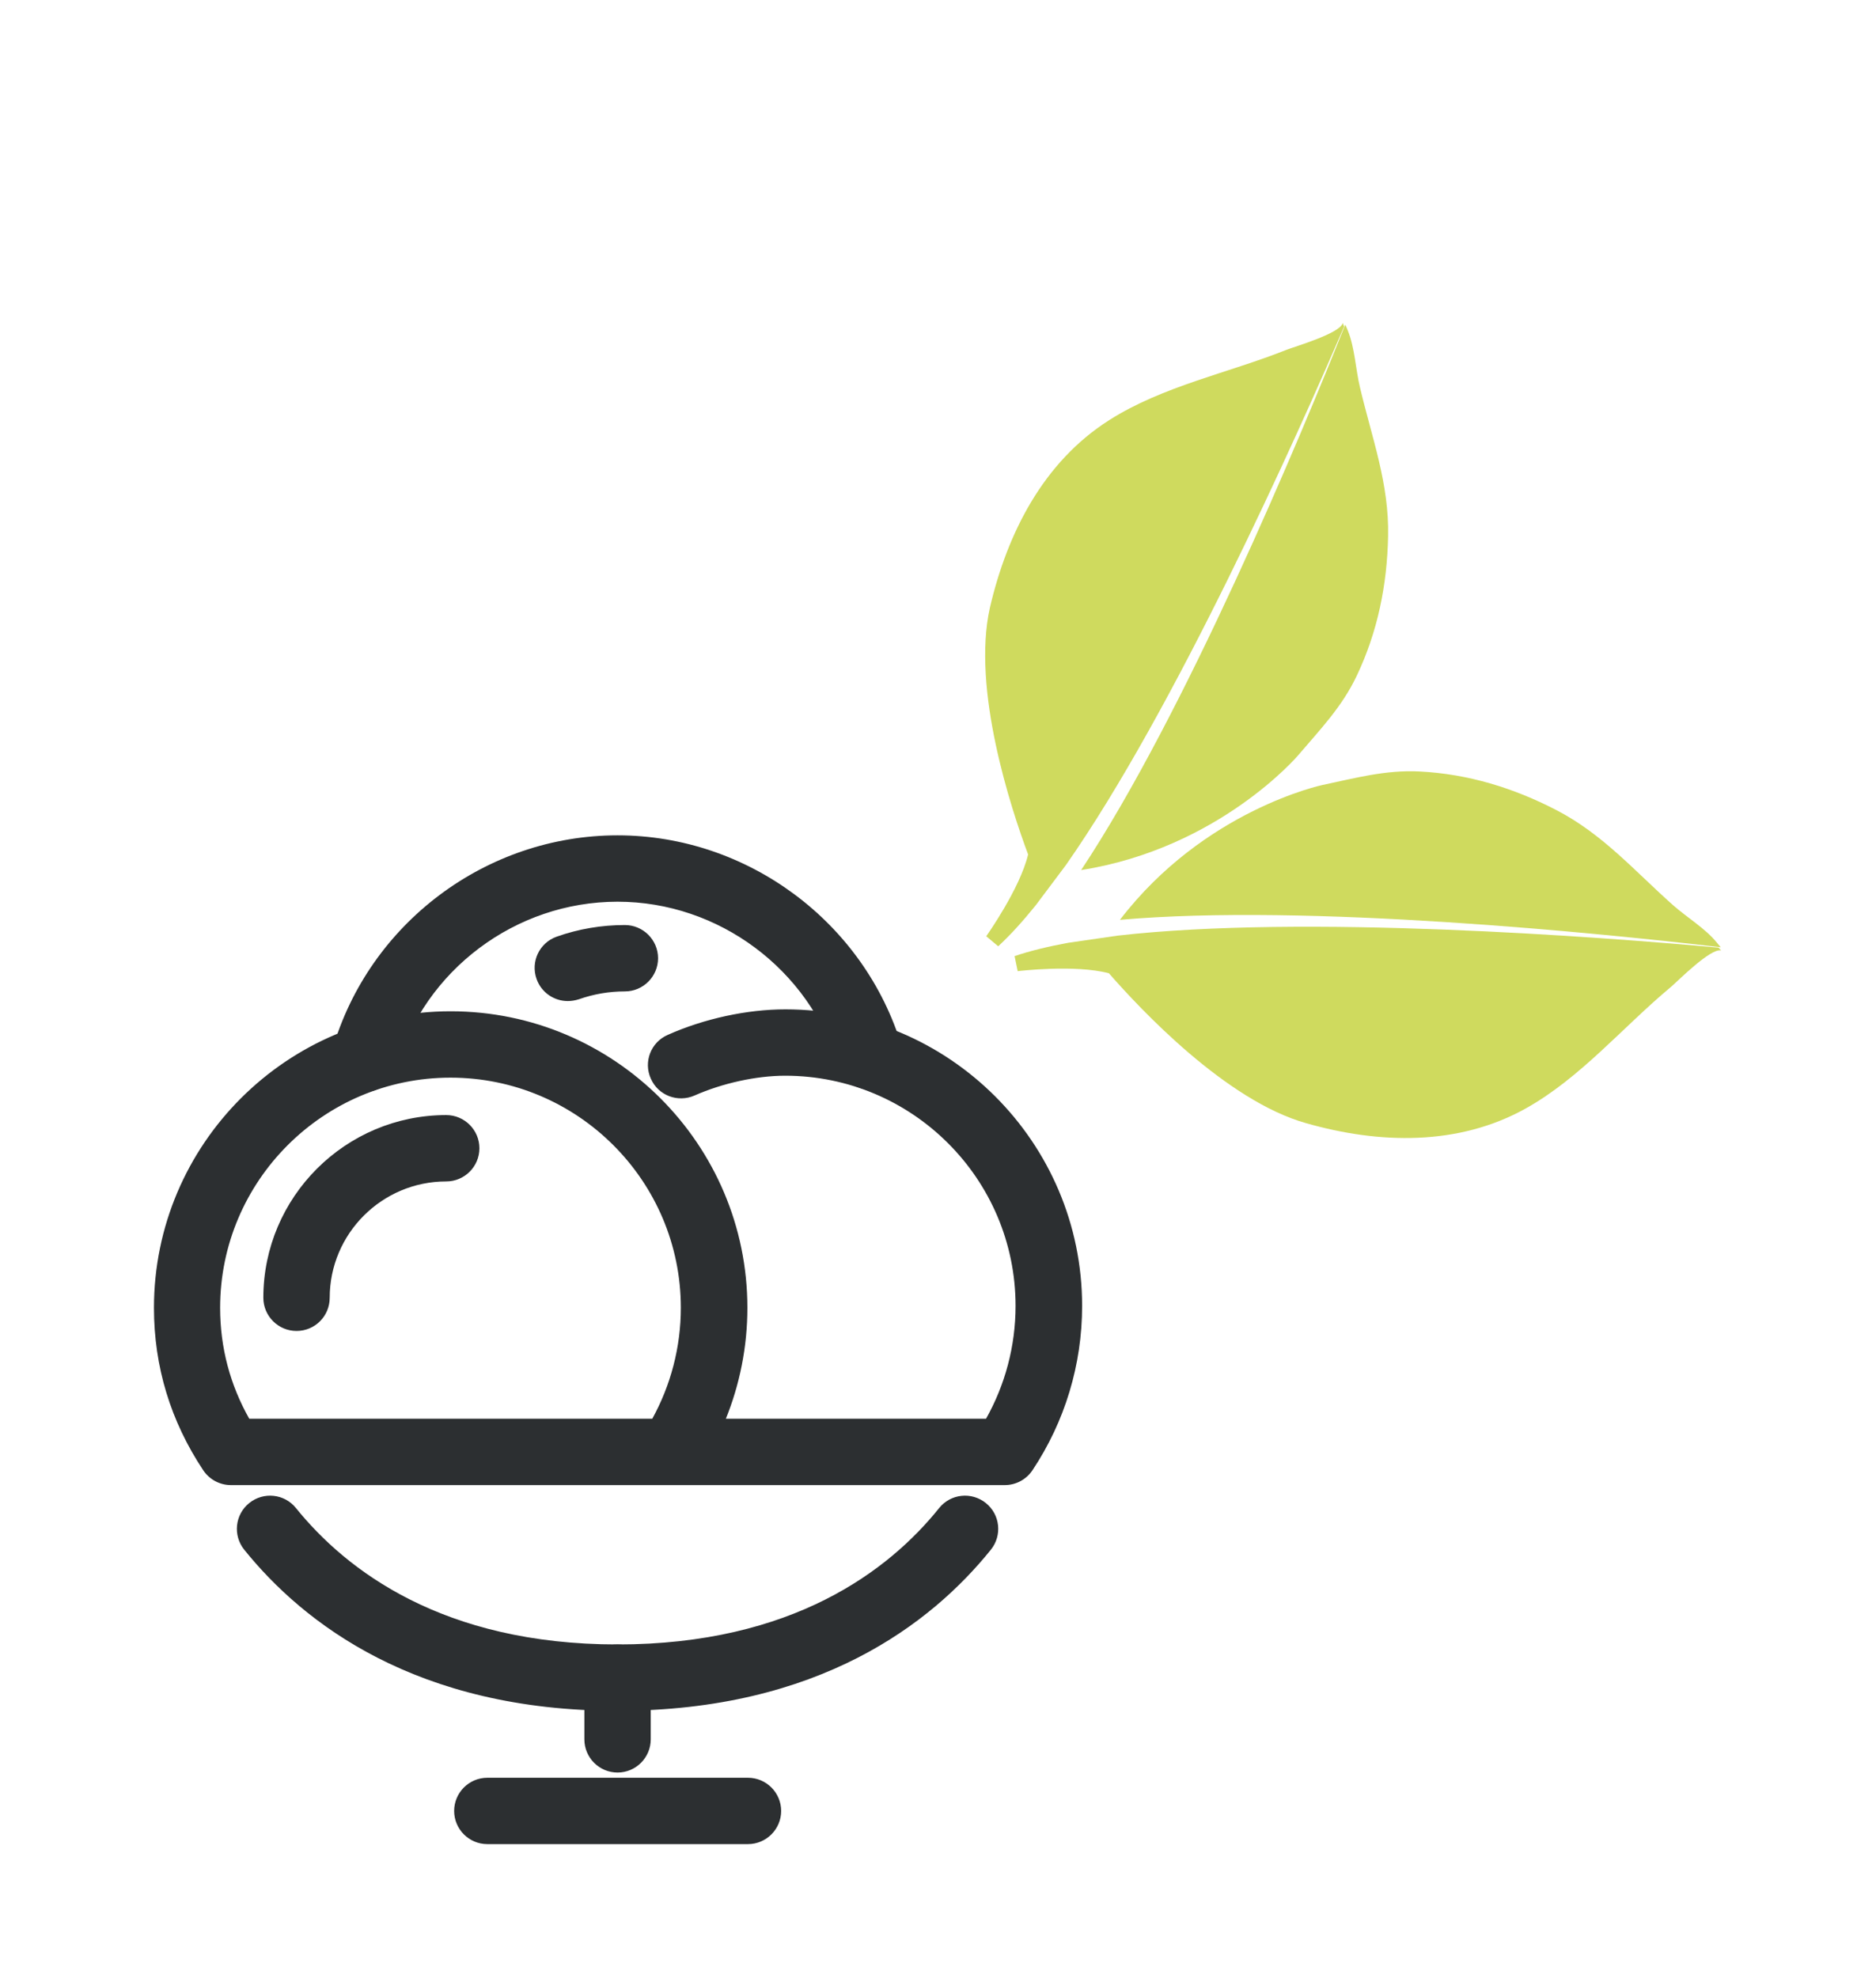 <?xml version="1.0" encoding="utf-8"?>
<!-- Generator: Adobe Illustrator 22.1.0, SVG Export Plug-In . SVG Version: 6.00 Build 0)  -->
<svg version="1.1" id="Livello_2" xmlns="http://www.w3.org/2000/svg" xmlns:xlink="http://www.w3.org/1999/xlink" x="0px" y="0px"
	 viewBox="0 0 972.4 1025.4" style="enable-background:new 0 0 972.4 1025.4;" xml:space="preserve">
<style type="text/css">
	.st0{fill:#CFDA5E;}
	.st1{fill:#2C2F31;stroke:#2C2F31;stroke-miterlimit:10;}
</style>
<g>
	<g>
		<g>
			<path class="st0" d="M889.9,488.6c-5.9-7.3-15.7-13.2-22.7-19.4c-20-17.8-36.5-36.9-60.5-49.3c-22.2-11.5-45.7-18.7-70.8-20
				c-17.7-0.9-33.3,3.4-50.4,7c0,0-61.3,12.9-105,69.9l0,0c97.2-8.6,249.7,7,311.4,14.2C891,489.9,889.9,488.6,889.9,488.6z"/>
			<path class="st0" d="M790.8,574.6c28.5-15.9,50.4-42.3,75.4-63.1c3.3-2.8,20.6-20.3,25.9-18.8c0,0-0.6-0.7-1.3-1.5
				c-61.8-5.6-214.7-17.3-311.6-6.2l-25.5,3.7c-10.4,1.9-19.8,4.2-27.8,6.9l1.6,7.8c0,0,29.7-3.6,47.3,1.1
				c16.4,18.8,60.8,66.1,102.2,77.7C714.8,593,755.8,594.1,790.8,574.6z"/>
		</g>
		<g>
			<path class="st0" d="M698.6,171.3c3.6,8.7,4.1,20.2,6.3,29.4c6.2,26.3,15.2,50,14.6,77.3c-0.5,25.2-5.4,49.5-16.3,72.4
				c-7.7,16.2-19,27.8-30.4,41.2c0,0-40.9,48.1-112.4,59.4l0,0c54.3-82,113.7-224.6,136.9-282.7C698,169.7,698.6,171.3,698.6,171.3z
				"/>
			<path class="st0" d="M574.9,217.8c27.8-17.7,61.7-24.4,92-36.5c4-1.6,27.9-8.5,29.1-13.9c0,0,0.3,0.9,0.7,1.9
				c-24.7,57.4-87.8,198.5-144.2,279.1l-15.6,20.8c-6.7,8.3-13.2,15.5-19.5,21.3l-6.2-5.2c0,0,17.5-24.6,21.7-42.4
				c-8.8-23.6-29.3-85.6-19.8-127.9C522.1,276.3,540.8,239.5,574.9,217.8z"/>
		</g>
	</g>
	<g>
		<g>
			<path class="st1" d="M320.1,918.3c-9.2,0-16.7-7.5-16.7-16.7v-32c0-9.2,7.5-16.7,16.7-16.7c9.2,0,16.7,7.5,16.7,16.7v32
				C336.8,910.8,329.3,918.3,320.1,918.3z"/>
		</g>
		<g>
			<path class="st1" d="M387.7,955.4H252.6c-9.2,0-16.7-7.5-16.7-16.7c0-9.2,7.5-16.7,16.7-16.7h135.1c9.2,0,16.7,7.5,16.7,16.7
				C404.4,947.9,396.9,955.4,387.7,955.4z"/>
		</g>
		<g>
			<g>
				<path class="st1" d="M188.9,565.5c-1.5,0-3.1-0.2-4.7-0.7c-8.9-2.6-14-11.8-11.4-20.7c18.9-65.1,79.4-110.6,147.3-110.6
					c67.2,0,127.6,44.9,146.9,109.3c2.6,8.8-2.4,18.1-11.2,20.8c-8.8,2.6-18.1-2.4-20.8-11.2c-15.1-50.3-62.3-85.5-114.9-85.5
					c-53.1,0-100.5,35.6-115.2,86.5C202.8,560.8,196.1,565.5,188.9,565.5z"/>
			</g>
			<g>
				<path class="st1" d="M294.3,518.4c-6.9,0-13.3-4.3-15.7-11.1c-3.1-8.7,1.4-18.2,10.1-21.3c11.3-4,23.1-6,35.2-6
					c9.2,0,16.7,7.5,16.7,16.7c0,9.2-7.5,16.7-16.7,16.7c-8.3,0-16.3,1.4-24,4.1C298,518.1,296.1,518.4,294.3,518.4z"/>
			</g>
		</g>
		<g>
			<path class="st1" d="M347.9,769.3c-0.1,0-0.2,0-0.2,0h-228c-5.6,0-10.8-2.8-13.9-7.4c-16.9-25.4-25.5-53.6-25.5-84
				c0-84.5,68.8-153.2,153.3-153.2c84.5,0,153.3,68.7,153.3,153.2c0,20-3.9,39.7-11.4,58h135.9c10.1-17.9,15.5-38.1,15.5-59
				c0-66.1-53.8-119.8-119.9-119.8c-15.1,0-32.7,3.9-47.2,10.3c-8.4,3.7-18.3,0-22-8.5c-3.8-8.4,0-18.3,8.5-22
				c18.8-8.4,41-13.2,60.8-13.2c84.5,0,153.3,68.7,153.3,153.2c0,30.4-8.9,59.8-25.7,85c-3.1,4.6-8.3,7.4-13.9,7.4H348.1
				C348,769.3,347.9,769.3,347.9,769.3z M128.9,735.9h209.5c9.8-17.7,15-37.6,15-58c0-66.1-53.8-119.8-119.9-119.8
				c-66.1,0-119.9,53.8-119.9,119.8C113.6,698.6,118.8,718.1,128.9,735.9z"/>
		</g>
		<g>
			<path class="st1" d="M153.7,689.4c-9.2,0-16.7-7.5-16.7-16.7c0-51.9,42.3-94.2,94.3-94.2c9.2,0,16.7,7.5,16.7,16.7
				s-7.5,16.7-16.7,16.7c-33.6,0-60.9,27.3-60.9,60.8C170.4,681.9,163,689.4,153.7,689.4z"/>
		</g>
		<g>
			<path class="st1" d="M320.1,886.3C216,886.3,157.6,841,127,803c-5.8-7.2-4.7-17.7,2.5-23.5c7.2-5.8,17.7-4.7,23.5,2.5
				c26.1,32.3,76.2,70.9,167.1,70.9s141.1-38.5,167.1-70.9c5.8-7.2,16.3-8.3,23.5-2.5c7.2,5.8,8.3,16.3,2.5,23.5
				C482.6,841,424.3,886.3,320.1,886.3z"/>
		</g>
	</g>
</g>
</svg>
